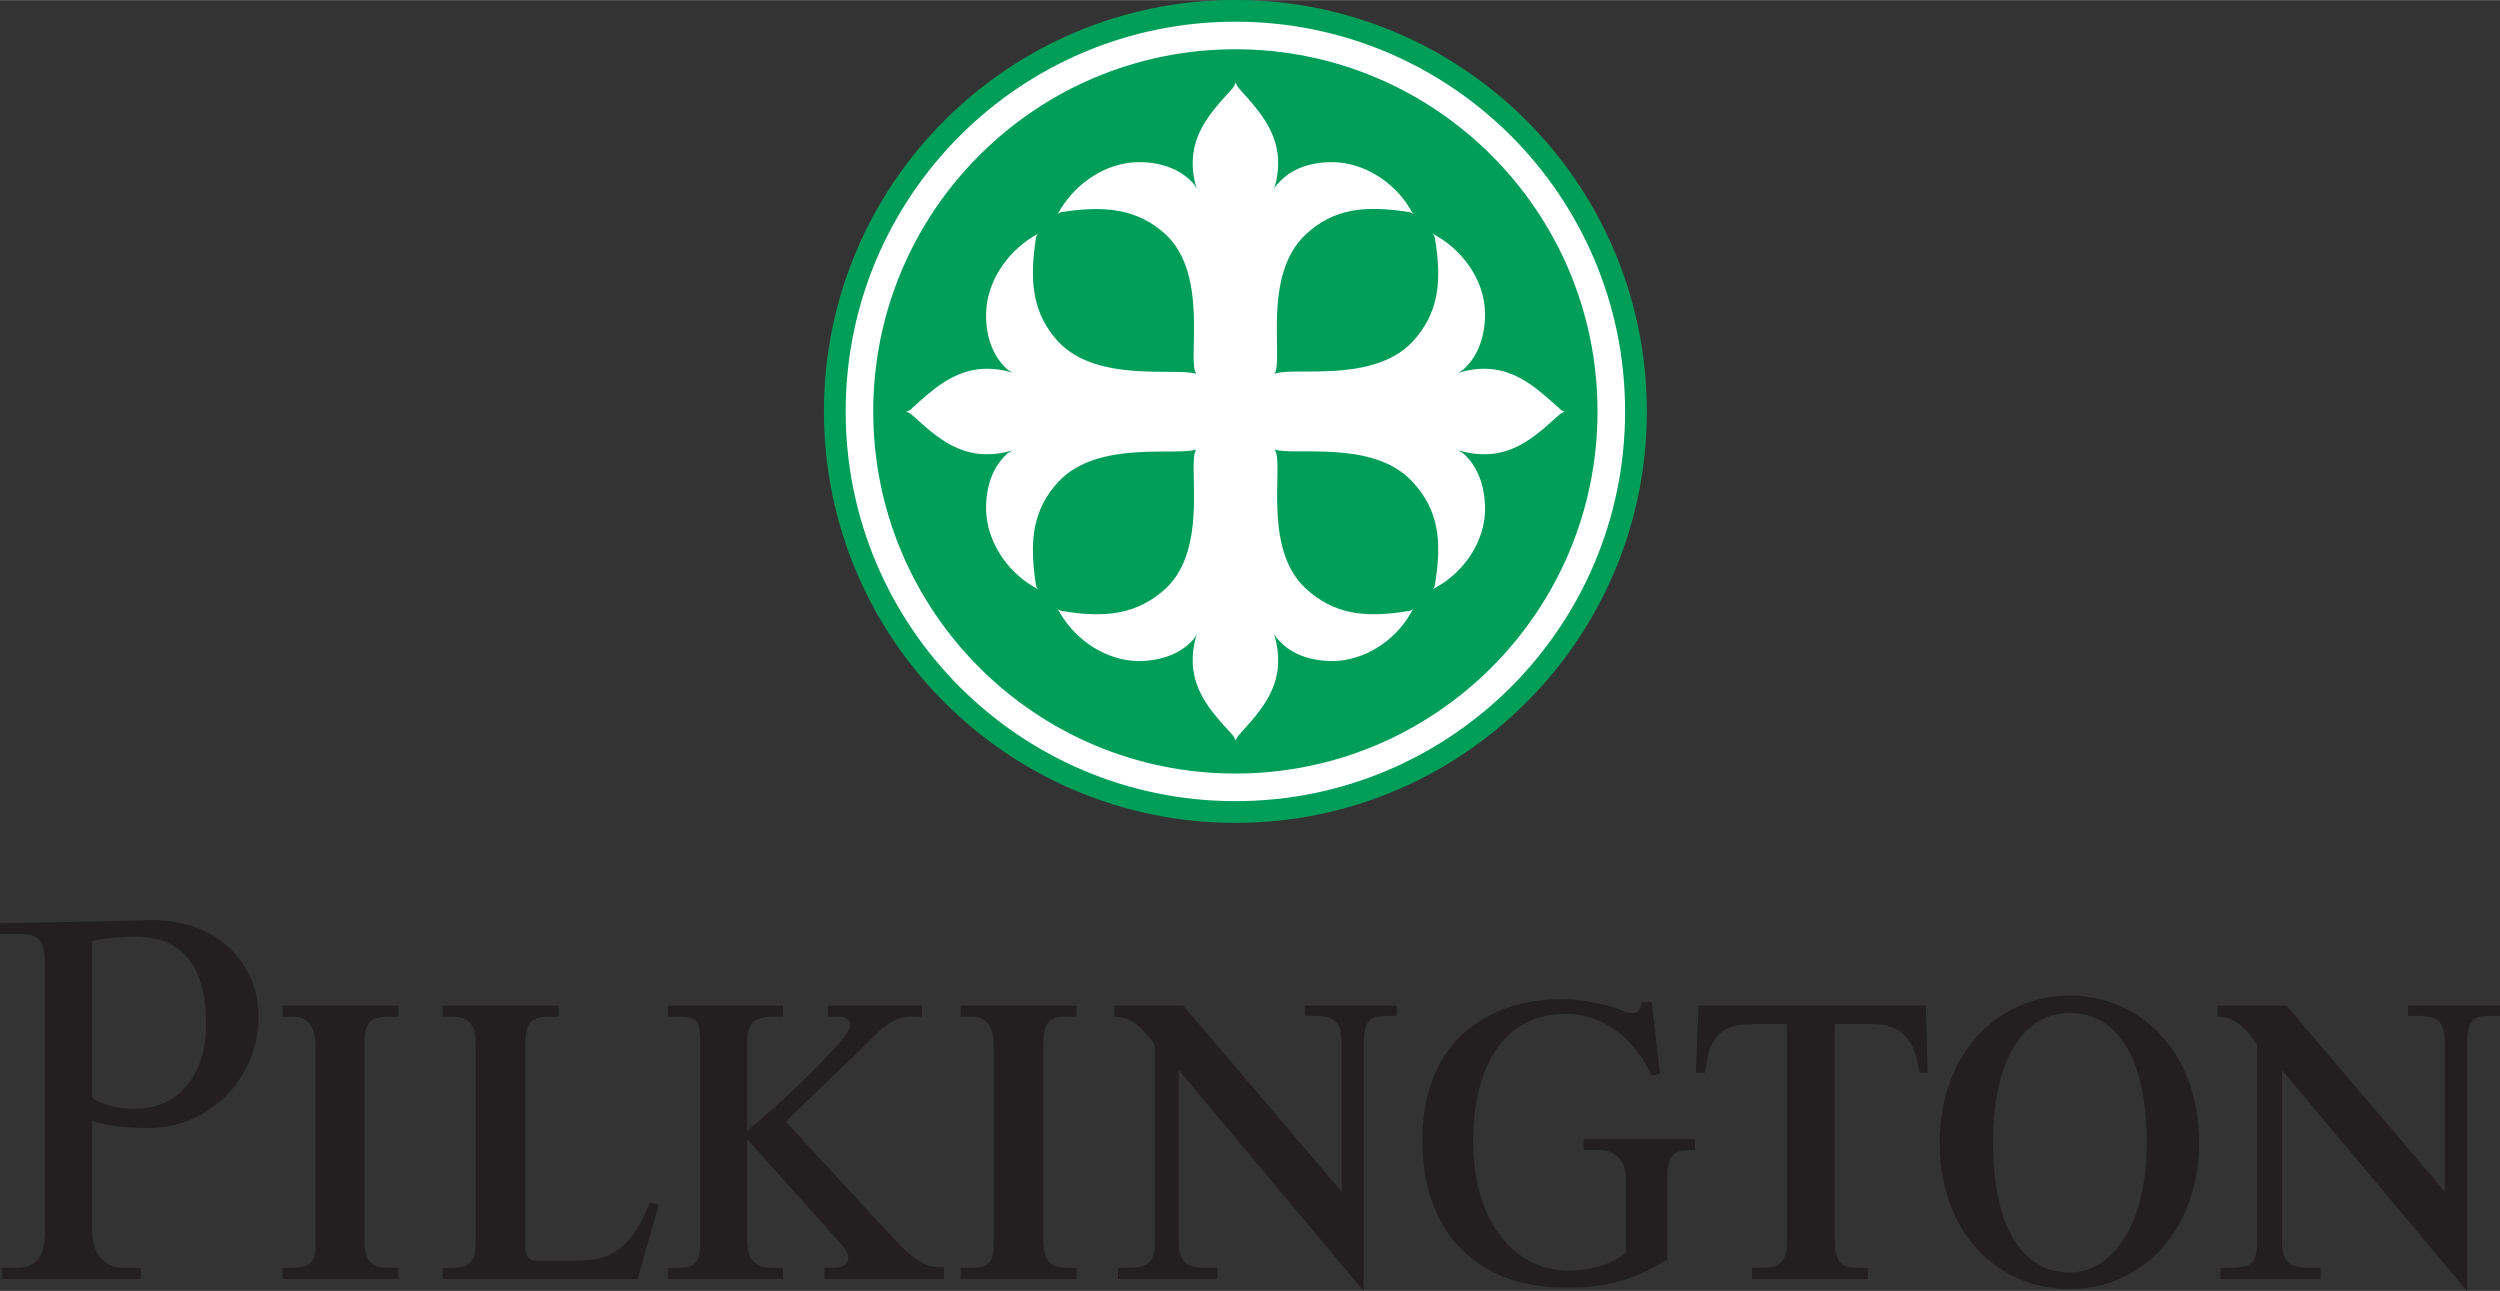 <?xml version="1.0" encoding="UTF-8" standalone="no"?>
<!-- Created with Inkscape (http://www.inkscape.org/) by Marsupilami -->

<svg
   version="1.0"
   width="1023.94"
   height="528.74"
   viewBox="0 0 84.906 43.836"
   id="svg2860"
   sodipodi:docname="pilkington.svg"
   inkscape:version="1.3.2 (091e20ef0f, 2023-11-25)"
   xmlns:inkscape="http://www.inkscape.org/namespaces/inkscape"
   xmlns:sodipodi="http://sodipodi.sourceforge.net/DTD/sodipodi-0.dtd"
   xmlns="http://www.w3.org/2000/svg"
   xmlns:svg="http://www.w3.org/2000/svg">
  <rect x="0" y="0" width="84.906" height="43.836" fill="#333333" stroke="none"/>
  <sodipodi:namedview
     id="namedview1"
     pagecolor="#ffffff"
     bordercolor="#666666"
     borderopacity="1.0"
     inkscape:showpageshadow="2"
     inkscape:pageopacity="0.0"
     inkscape:pagecheckerboard="0"
     inkscape:deskcolor="#d1d1d1"
     inkscape:zoom="0.62841797"
     inkscape:cx="536.26729"
     inkscape:cy="353.26807"
     inkscape:window-width="1413"
     inkscape:window-height="956"
     inkscape:window-x="2139"
     inkscape:window-y="46"
     inkscape:window-maximized="0"
     inkscape:current-layer="svg2860" />
  <defs
     id="defs2862" />
  <path
     d="m 27.983,13.969 c 0,-7.717 6.256,-13.974 13.974,-13.974 7.718,0 13.974,6.256 13.974,13.974 0,7.718 -6.256,13.974 -13.974,13.974 -7.718,0 -13.974,-6.256 -13.974,-13.974"
     id="path2482"
     style="fill:#009e59;fill-opacity:1;fill-rule:nonzero;stroke:none" />
  <path
     d="m 28.721,13.969 c 0,-7.31 5.925,-13.236 13.236,-13.236 7.31,0 13.235,5.926 13.235,13.236 0,7.31 -5.925,13.236 -13.235,13.236 -7.311,0 -13.236,-5.926 -13.236,-13.236"
     id="path2486"
     style="fill:#ffffff;fill-opacity:1;fill-rule:nonzero;stroke:none" />
  <path
     d="m 29.657,13.969 c 0,-6.792 5.506,-12.3 12.299,-12.3 6.794,0 12.3,5.508 12.3,12.3 0,6.793 -5.506,12.299 -12.3,12.299 -6.793,0 -12.299,-5.506 -12.299,-12.299"
     id="path2490"
     style="fill:#009e59;fill-opacity:1;fill-rule:nonzero;stroke:none" />
  <path
     d="m 35.95,16.354 c -0.886,0.953 -0.998,2.027 -0.764,3.524 0,0.034 0.066,0.144 0.066,0.144 0,0 -0.066,-0.066 -0.166,-0.11 -0.92,-0.544 -1.574,-1.562 -1.596,-2.605 -0.011,-0.743 0.2,-1.429 0.709,-1.895 0.077,-0.066 0.2,-0.121 0.2,-0.121 0,0 -0.089,0.021 -0.177,0.044 -1.53,0.378 -2.438,-0.52 -3.225,-1.229 -0.089,-0.079 -0.155,-0.1 -0.221,-0.134 0.066,-0.011 0.133,-0.034 0.221,-0.134 0.787,-0.698 1.695,-1.606 3.225,-1.23 0.089,0.022 0.177,0.056 0.177,0.056 0,0 -0.122,-0.068 -0.2,-0.133 -0.509,-0.466 -0.72,-1.154 -0.709,-1.885 0.022,-1.052 0.676,-2.05 1.596,-2.615 0.1,-0.045 0.166,-0.111 0.166,-0.111 0,0 -0.066,0.111 -0.066,0.144 -0.234,1.496 -0.122,2.582 0.764,3.546 1.33,1.407 4.056,0.854 4.678,1.086 -0.321,-0.443 0.443,-3.335 -1.031,-4.732 -0.965,-0.875 -2.05,-0.996 -3.546,-0.764 -0.034,0 -0.145,0.066 -0.145,0.066 0,0 0.068,-0.066 0.111,-0.166 0.565,-0.92 1.564,-1.574 2.615,-1.596 0.733,-0.01 1.419,0.2 1.885,0.71 0.066,0.077 0.133,0.199 0.133,0.199 0,0 -0.033,-0.087 -0.055,-0.177 -0.378,-1.529 0.531,-2.426 1.252,-3.224 0.077,-0.089 0.1,-0.155 0.11,-0.221 0.034,0.066 0.055,0.133 0.134,0.221 0.709,0.797 1.606,1.695 1.23,3.224 -0.022,0.09 -0.055,0.177 -0.055,0.177 0,0 0.065,-0.121 0.155,-0.199 0.443,-0.51 1.131,-0.72 1.873,-0.71 1.041,0.022 2.061,0.676 2.604,1.596 0.045,0.1 0.111,0.166 0.111,0.166 0,0 -0.111,-0.066 -0.144,-0.066 -1.496,-0.233 -2.571,-0.133 -3.524,0.764 -1.485,1.386 -0.744,4.234 -1.054,4.732 0.576,-0.265 3.325,0.344 4.678,-1.086 0.897,-0.964 1.019,-2.05 0.764,-3.546 0,-0.033 -0.066,-0.144 -0.066,-0.144 0,0 0.066,0.066 0.166,0.111 0.943,0.565 1.596,1.562 1.607,2.615 0,0.731 -0.211,1.419 -0.721,1.885 -0.077,0.065 -0.199,0.133 -0.199,0.133 0,0 0.099,-0.034 0.188,-0.056 1.541,-0.376 2.428,0.532 3.225,1.23 0.089,0.1 0.145,0.122 0.211,0.134 -0.066,0.034 -0.122,0.055 -0.211,0.134 -0.797,0.709 -1.684,1.606 -3.225,1.229 -0.089,-0.022 -0.188,-0.044 -0.188,-0.044 0,0 0.121,0.055 0.199,0.121 0.51,0.466 0.721,1.153 0.721,1.895 -0.011,1.042 -0.665,2.061 -1.607,2.605 -0.1,0.044 -0.166,0.11 -0.166,0.11 0,0 0.066,-0.11 0.066,-0.144 0.255,-1.496 0.134,-2.571 -0.764,-3.524 -1.33,-1.452 -4.09,-0.854 -4.678,-1.097 0.344,0.444 -0.443,3.336 1.054,4.721 0.953,0.886 2.027,1.02 3.524,0.765 0.033,0 0.144,-0.066 0.144,-0.066 0,0 -0.066,0.066 -0.111,0.166 -0.542,0.941 -1.562,1.574 -2.604,1.606 -0.741,0 -1.43,-0.21 -1.873,-0.72 -0.09,-0.077 -0.155,-0.2 -0.155,-0.2 0,0 0.033,0.089 0.055,0.189 0.376,1.54 -0.521,2.426 -1.23,3.225 -0.079,0.089 -0.1,0.155 -0.134,0.21 -0.01,-0.055 -0.033,-0.121 -0.11,-0.21 -0.721,-0.799 -1.63,-1.685 -1.252,-3.225 0.022,-0.1 0.055,-0.189 0.055,-0.189 0,0 -0.066,0.122 -0.133,0.2 -0.466,0.51 -1.153,0.72 -1.885,0.72 -1.051,-0.033 -2.05,-0.665 -2.615,-1.606 -0.044,-0.1 -0.111,-0.166 -0.111,-0.166 0,0 0.111,0.066 0.145,0.066 1.496,0.255 2.581,0.121 3.546,-0.765 1.474,-1.385 0.71,-4.266 1.031,-4.721 -0.621,0.244 -3.348,-0.333 -4.678,1.097"
     id="path2494"
     style="fill:#ffffff;fill-opacity:1;fill-rule:nonzero;stroke:none" />
  <path
     d="m 5.156,31.245 c -0.599,0 -1.821,0.062 -2.875,0.062 C 1.284,31.341 0,31.339 0,31.339 v 0.375 h 0.625 c 0.743,0 0.906,0.206 0.906,1.281 v 8.781 c 0,0.799 -0.212,1.281 -1,1.281 H 0.062 v 0.375 h 4.719 v -0.375 h -0.562 c -0.665,0 -1.094,-0.46 -1.094,-1.312 v -3.688 c 0.421,0.133 0.854,0.25 1.906,0.25 2.105,0 3.75,-1.709 3.75,-3.781 0,-1.74 -1.309,-3.281 -3.625,-3.281 z m -0.531,0.562 c 1.84,0 2.375,1.397 2.375,2.938 0,1.84 -1.004,2.961 -2.5,2.906 -0.586,-0.011 -1.076,-0.165 -1.375,-0.375 v -5.312 c 0.211,-0.077 0.99,-0.156 1.5,-0.156 z m 65.688,2 c -2.505,0 -4.438,2.008 -4.438,5 0,3.047 1.969,4.969 4.406,4.969 2.56,0 4.406,-2.099 4.406,-4.969 0,-3.214 -2.125,-5 -4.375,-5 z m -17.219,0.125 c -2.704,-0.022 -4.904,1.596 -4.781,5.031 0.066,2.783 1.724,4.595 4.438,4.75 2.018,0.121 3.044,-0.45 3.875,-0.938 v -2.75 c -2e-6,-0.699 0.14,-0.969 0.75,-0.969 h 0.188 v -0.375 h -3.781 v 0.375 h 0.562 c 0.489,10e-7 0.875,0.336 0.875,0.969 v 2.5 c -0.3,0.278 -0.981,0.625 -1.969,0.625 -1.706,10e-7 -3.219,-1.538 -3.219,-4.375 0,-2.681 1.131,-4.344 3.125,-4.344 1.496,10e-7 2.461,1.064 2.938,2.094 l 0.281,-0.062 -0.281,-2.438 H 55.75 c -0.044,0.365 -0.172,0.458 -0.594,0.312 -0.333,-0.121 -1.109,-0.406 -2.062,-0.406 z m -43.5,0.219 v 0.375 h 0.375 c 0.531,-10e-7 0.75,0.399 0.75,1.031 v 6.688 c 0,0.565 -0.136,0.812 -0.812,0.812 h -0.312 v 0.375 h 3.938 v -0.375 h -0.312 c -0.531,0 -0.844,-0.151 -0.844,-0.938 v -6.656 c 0,-0.676 0.149,-0.938 0.781,-0.938 h 0.375 v -0.375 z m 5.438,0 v 0.375 h 0.375 c 0.544,0 0.75,0.306 0.75,0.938 v 6.656 c 0,0.598 -0.116,0.938 -0.781,0.938 h -0.344 v 0.375 h 6.625 l 0.719,-2.531 -0.312,-0.062 c -0.588,1.495 -1.263,1.969 -2.438,1.969 h -1.406 c -0.388,0 -0.375,-0.278 -0.375,-0.688 v -6.656 c 0,-0.676 0.14,-0.937 0.75,-0.938 h 0.375 v -0.375 z m 7.656,0 v 0.375 h 0.375 c 0.665,0 0.719,0.184 0.719,0.938 v 6.656 c 0,0.754 -0.147,0.938 -0.812,0.938 H 22.688 v 0.375 h 3.906 v -0.375 H 26.312 c -0.499,0 -0.938,-0.117 -0.938,-0.938 v -3.438 c 0,0 2.909,3.251 3.219,3.594 0.389,0.432 0.229,0.781 -0.281,0.781 H 28 v 0.375 h 4.062 v -0.406 h -0.25 c -0.476,0 -1.03,-0.507 -1.406,-0.906 l -3.719,-4.031 c 1.209,-1.185 2.428,-2.322 2.938,-2.844 0.443,-0.443 0.783,-0.719 1.281,-0.719 h 0.406 v -0.375 H 28.125 v 0.375 h 0.344 c 0.432,0 0.479,0.265 0.312,0.531 -0.31,0.476 -1.799,2.026 -3.406,3.344 v -2.938 c 0,-0.554 0.079,-0.938 0.844,-0.938 h 0.375 v -0.375 z m 9.938,0 v 0.375 H 33 c 0.554,-10e-7 0.75,0.399 0.75,1.031 v 6.688 c 2e-6,0.565 -0.116,0.812 -0.781,0.812 H 32.625 v 0.375 h 3.938 v -0.375 H 36.25 c -0.5,0 -0.812,-0.151 -0.812,-0.938 v -6.656 c 10e-7,-0.676 0.14,-0.938 0.75,-0.938 h 0.375 v -0.375 z m 5.219,0 v 0.375 c 0.289,0.011 0.787,0.059 1.375,0.969 v 6.656 c 0,0.72 -0.217,0.906 -0.938,0.906 h -0.312 v 0.375 h 3.375 v -0.375 h -0.375 c -0.72,2e-6 -0.938,-0.229 -0.938,-0.938 v -5.781 l 6.281,7.5 v -8.312 c 2e-6,-0.92 0.237,-1.031 0.781,-1.031 h 0.344 v -0.344 h -3.125 v 0.344 h 0.281 c 0.82,0 0.969,0.256 0.969,1 v 4.969 l -5.375,-6.312 z m 19.844,0 -0.094,2.281 h 0.312 c 0.11,-0.854 0.253,-1.656 1.594,-1.656 h 1.188 v 7.375 c 0,0.588 -0.156,0.906 -0.844,0.906 H 59.5 v 0.375 h 3.938 v -0.375 H 63.125 c -0.51,0 -0.812,-0.129 -0.812,-0.938 v -7.344 h 1.25 c 0.82,0 1.459,0.304 1.625,1.656 h 0.281 l -0.062,-2.281 z m 17.625,0 v 0.375 c 0.299,0.011 0.78,0.059 1.344,0.969 v 6.656 c -2e-6,0.72 -0.188,0.906 -0.906,0.906 h -0.344 v 0.375 h 3.406 v -0.375 h -0.375 c -0.731,2e-6 -0.938,-0.229 -0.938,-0.938 v -5.781 l 6.281,7.5 v -8.312 c 3e-6,-0.92 0.249,-1.031 0.781,-1.031 h 0.344 v -0.344 h -3.125 v 0.344 h 0.281 c 0.82,0 0.969,0.256 0.969,1 v 4.969 l -5.375,-6.312 z m -5,0.25 c 1.562,0 2.594,1.48 2.594,4.406 0,2.737 -1.129,4.406 -2.625,4.406 -1.585,0 -2.594,-1.536 -2.594,-4.406 0,-2.77 0.985,-4.406 2.625,-4.406 z"
     id="path2498"
     style="fill:#231f20;fill-opacity:1;fill-rule:nonzero;stroke:none"
     sodipodi:nodetypes="scccssssccccsscssssscccssssssccccssccccsscsssccccccccssssccccsssscccccscsscccccsscsscccccscssccccssccsccccscccsccccsccsscccccsscsccccssssccccccssccccsscccsccccssccccccscssccccsscsccccccccsccccsscccsccccsscccsssss" />
</svg>
